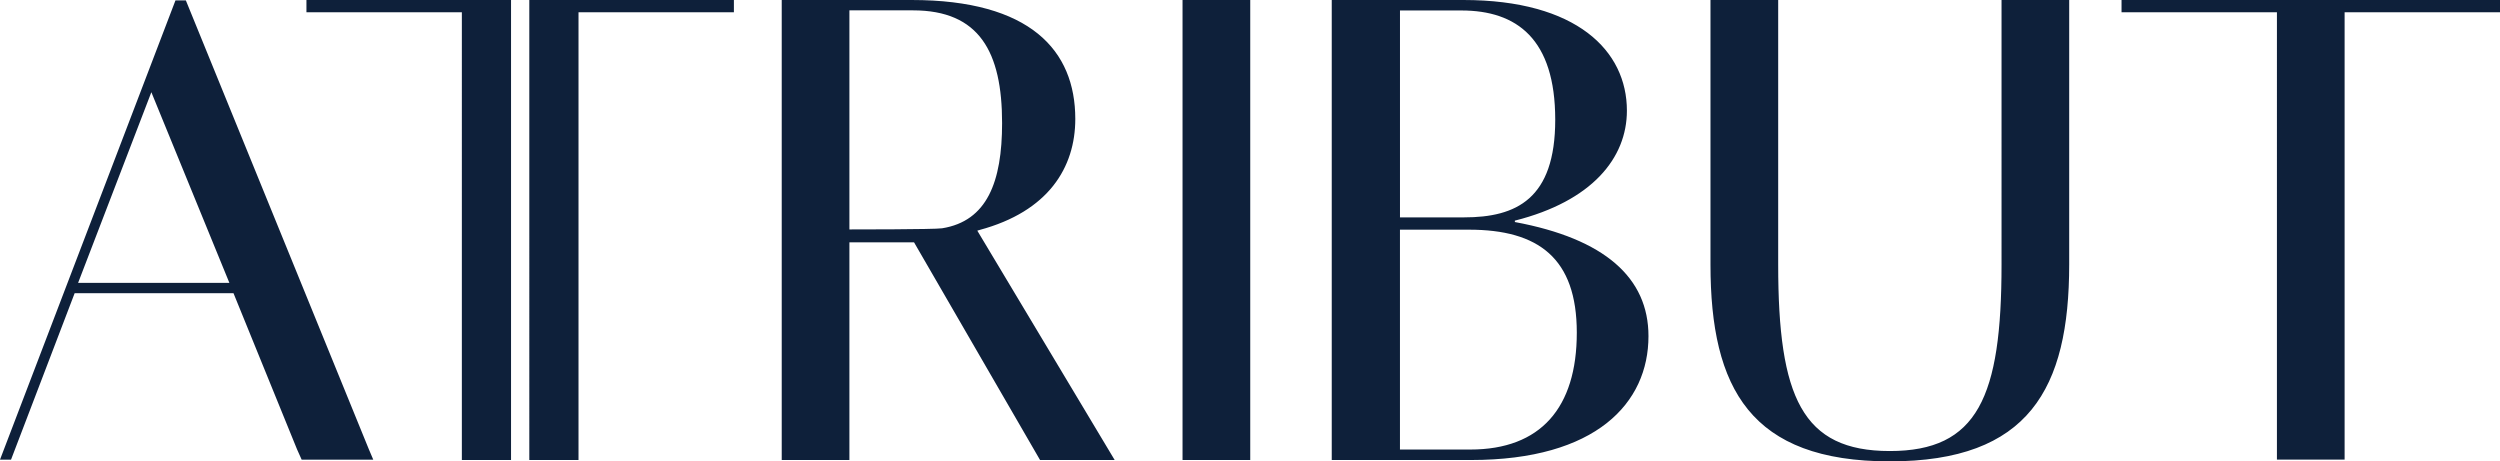 <?xml version="1.0" encoding="utf-8"?>
<!-- Generator: Adobe Illustrator 16.0.3, SVG Export Plug-In . SVG Version: 6.00 Build 0)  -->
<!DOCTYPE svg PUBLIC "-//W3C//DTD SVG 1.1//EN" "http://www.w3.org/Graphics/SVG/1.1/DTD/svg11.dtd">
<svg version="1.1" id="Layer_1" xmlns="http://www.w3.org/2000/svg" xmlns:xlink="http://www.w3.org/1999/xlink" x="0px" y="0px"
	 width="108.373px" height="20px" viewBox="0 0 108.373 20" enable-background="new 0 0 108.373 20" xml:space="preserve">
<g>
	<g>
		<path fill="#0E203A" d="M0,19.926l7.607-19.91h0.449l7.934,19.461l0.191,0.449h-3.104l-0.201-0.449l-2.754-6.767H3.236
			l-2.758,7.216H0z M9.943,12.261L6.561,3.997l-3.175,8.264H9.943z M13.284,0.531V0h8.869v0.531V19.94h-2.132V0.531h-4.162H13.284z
			 M29.239,0.531h-4.161V19.94h-2.133V0.531V0h8.869v0.531H29.239z M51.262,0h2.935v19.94h-2.935V0z M57.73,19.487V0.453V0h5.705
			c4.918,0,7.09,2.202,7.09,4.797c0,2.052-1.508,3.922-4.857,4.767v0.061c3.893,0.724,5.792,2.412,5.792,4.947
			c0,2.895-2.262,5.369-7.692,5.369H57.73V19.487z M63.466,9.423c2.263,0,3.952-0.795,3.952-4.234c0-3.498-1.659-4.735-4.072-4.735
			h-2.658v8.97H63.466z M63.738,19.487c3.047,0,4.615-1.809,4.615-5.067c0-3.228-1.659-4.464-4.676-4.464h-2.99v9.531H63.738z
			 M81.922,20c-6.025,0-7.774-3.144-7.774-8.532V0h2.935v11.468c0,5.748,1.036,8.084,4.84,8.084c3.805,0,4.842-2.336,4.842-8.084V0
			h2.933v11.468C89.696,16.856,87.947,20,81.922,20 M101.637,0.531v19.392h-2.934V0.531h-6.736V0h16.406v0.531H101.637z
			 M42.459,9.97c2.988-0.803,4.154-2.708,4.154-4.816C46.613,2.188,44.668,0,39.518,0h-5.631v19.94h2.934V9.945v-0.53V0.449h2.758
			c2.874,0,3.861,1.8,3.861,4.884c0,2.558-0.654,4.25-2.6,4.563c-0.332,0.053-4.043,0.05-4.043,0.05v0.559h2.826l5.463,9.437h3.235
			l-5.956-9.943L42.459,9.97z"/>
	</g>
</g>
</svg>
